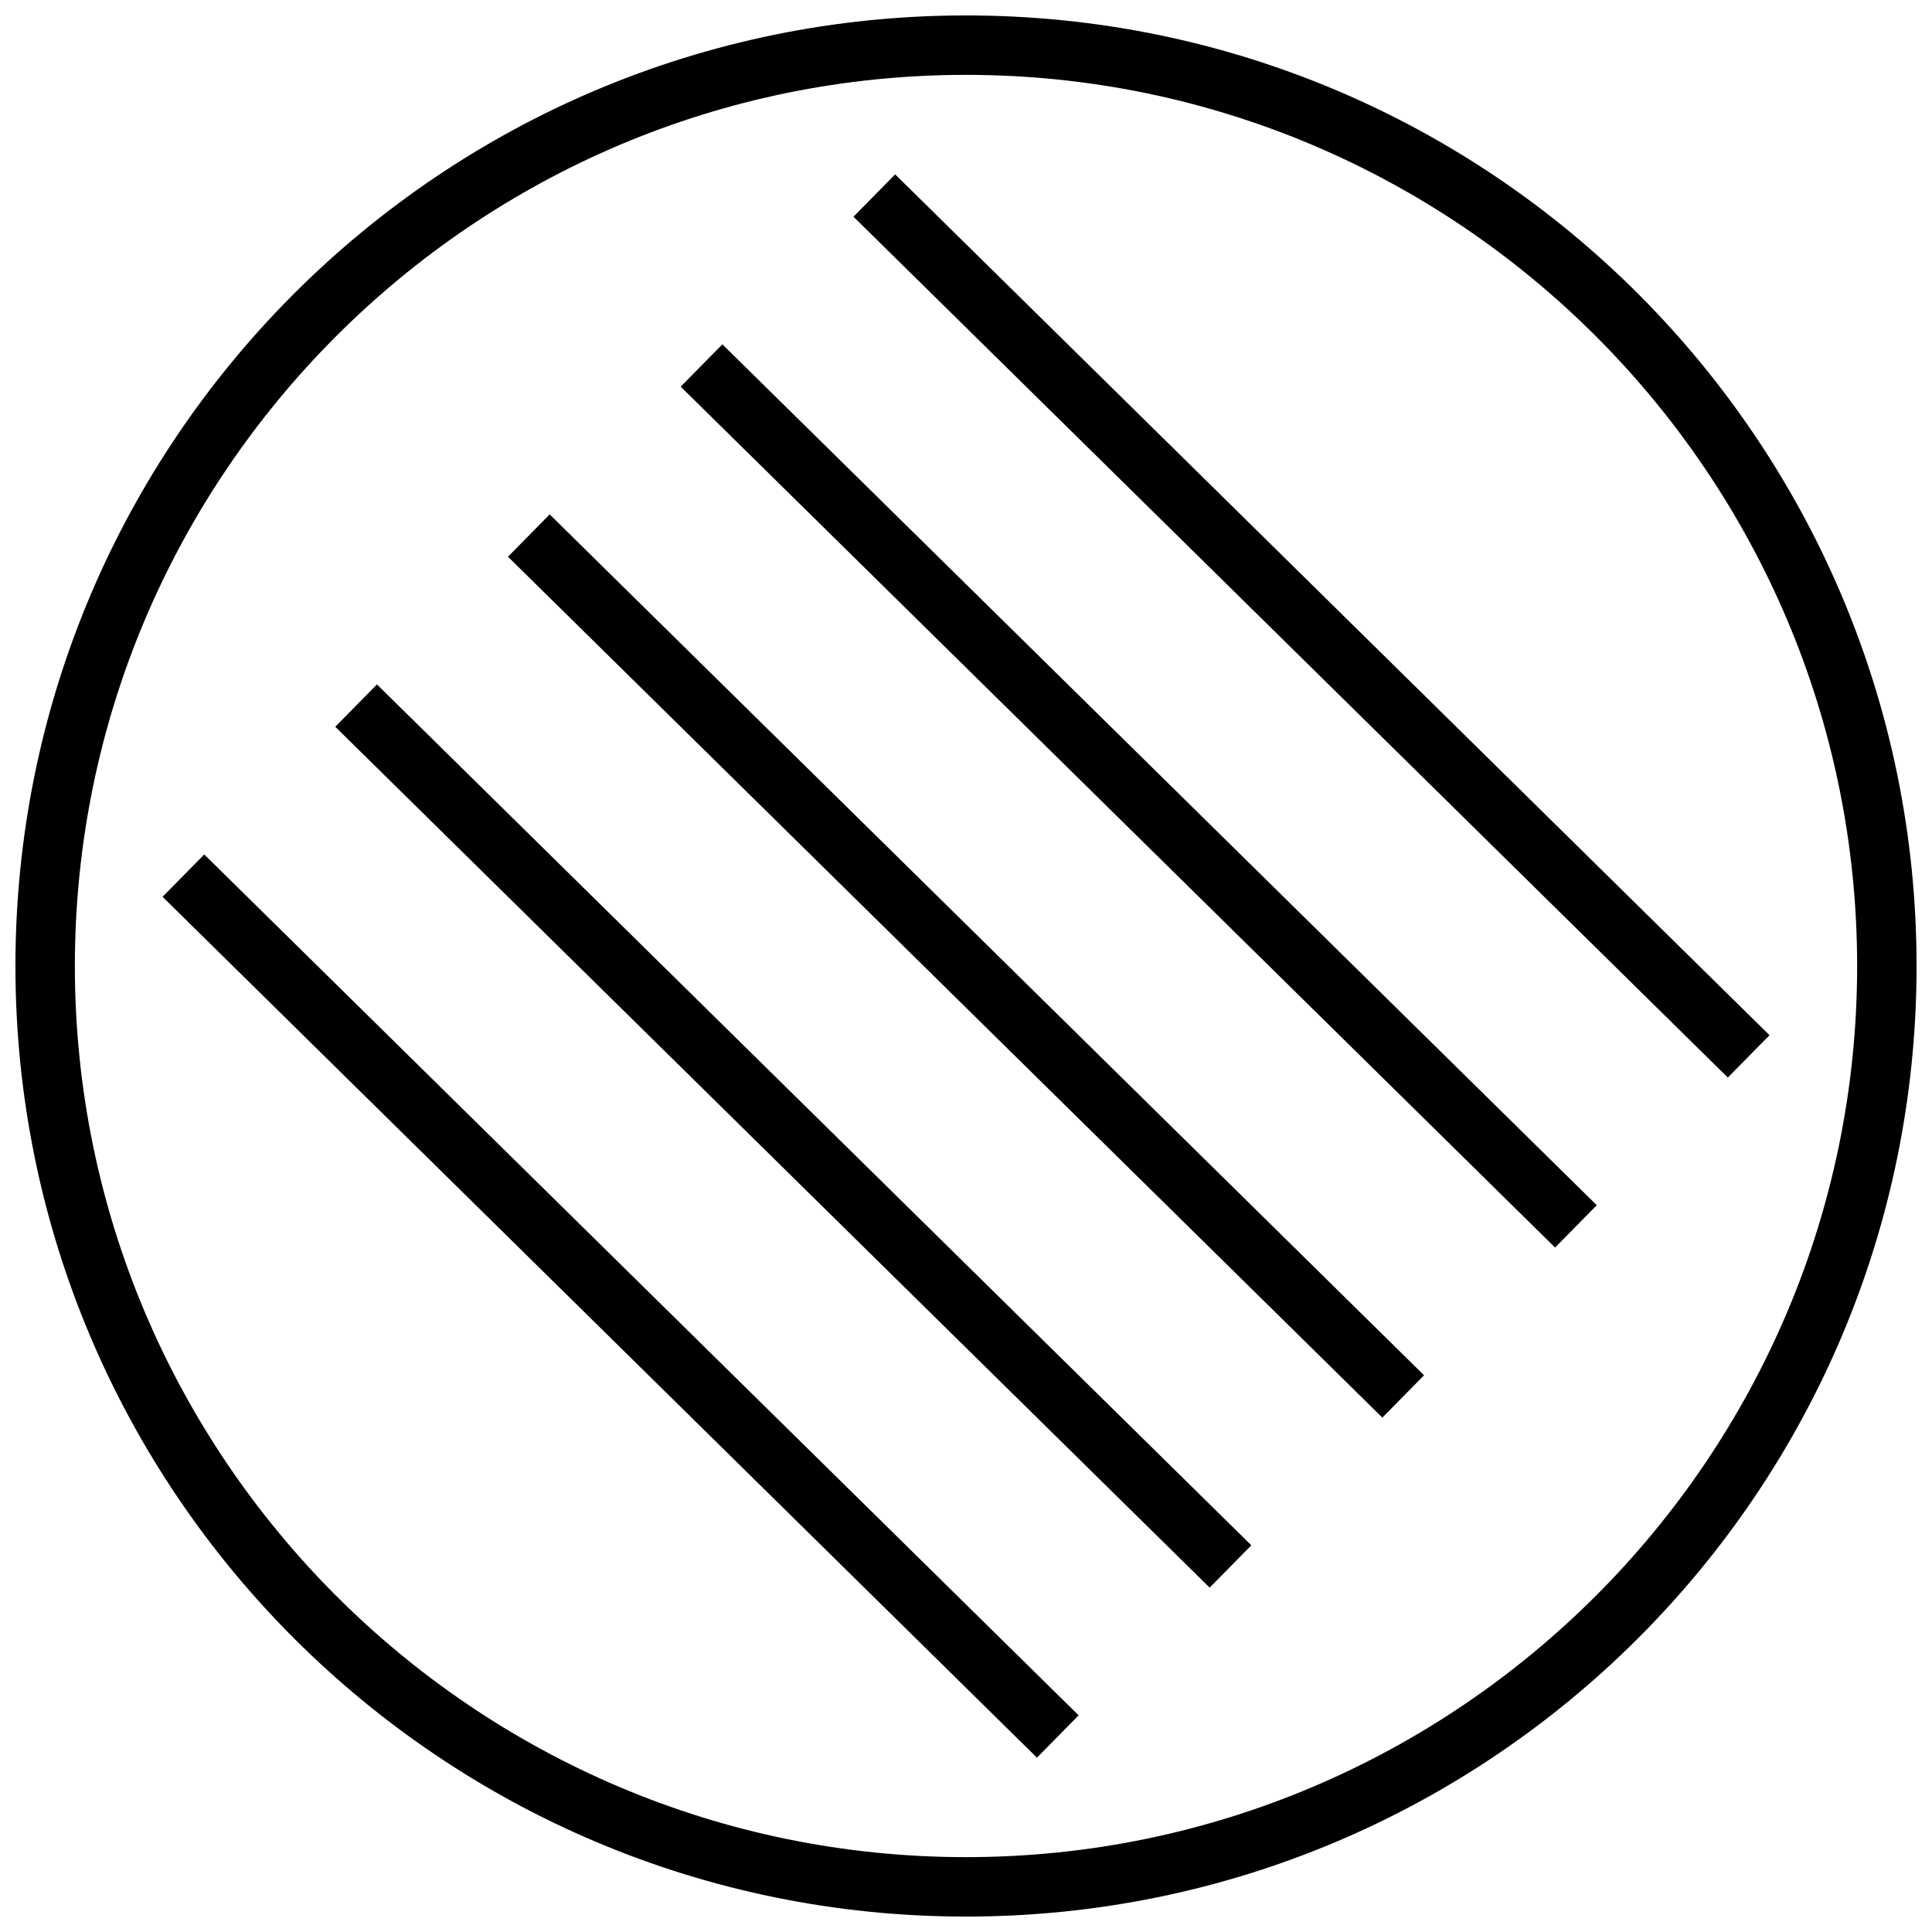 <?xml version="1.0" encoding="UTF-8"?>
<!-- Uploaded to: SVG Repo, www.svgrepo.com, Generator: SVG Repo Mixer Tools -->
<svg width="800px" height="800px" version="1.1" viewBox="144 144 512 512" xmlns="http://www.w3.org/2000/svg">
 <defs>
  <clipPath id="a">
   <path d="m148.09 148.09h503.81v503.81h-503.81z"/>
  </clipPath>
 </defs>
 <g clip-path="url(#a)">
  <path d="m400 148.09c-139.13 0-251.91 112.77-251.91 251.91 0 139.13 112.77 251.91 251.91 251.91 139.13 0 251.91-112.77 251.91-251.91-0.004-139.13-112.78-251.91-251.91-251.91zm0 488.07c-130.22 0-236.16-105.94-236.16-236.16s105.95-236.16 236.16-236.16 236.16 105.94 236.16 236.16c0 130.22-105.94 236.16-236.16 236.16z"/>
 </g>
 <path d="m187.08 381.66 11.047-11.219 231.72 228.14-11.047 11.219z"/>
 <path d="m232.85 336.6 11.047-11.219 231.72 228.14-11.047 11.219z"/>
 <path d="m278.62 291.54 11.047-11.219 231.72 228.14-11.047 11.219z"/>
 <path d="m324.39 246.47 11.047-11.219 231.72 228.14-11.047 11.219z"/>
 <path d="m370.18 201.43 11.047-11.219 231.71 228.13-11.047 11.219z"/>
</svg>